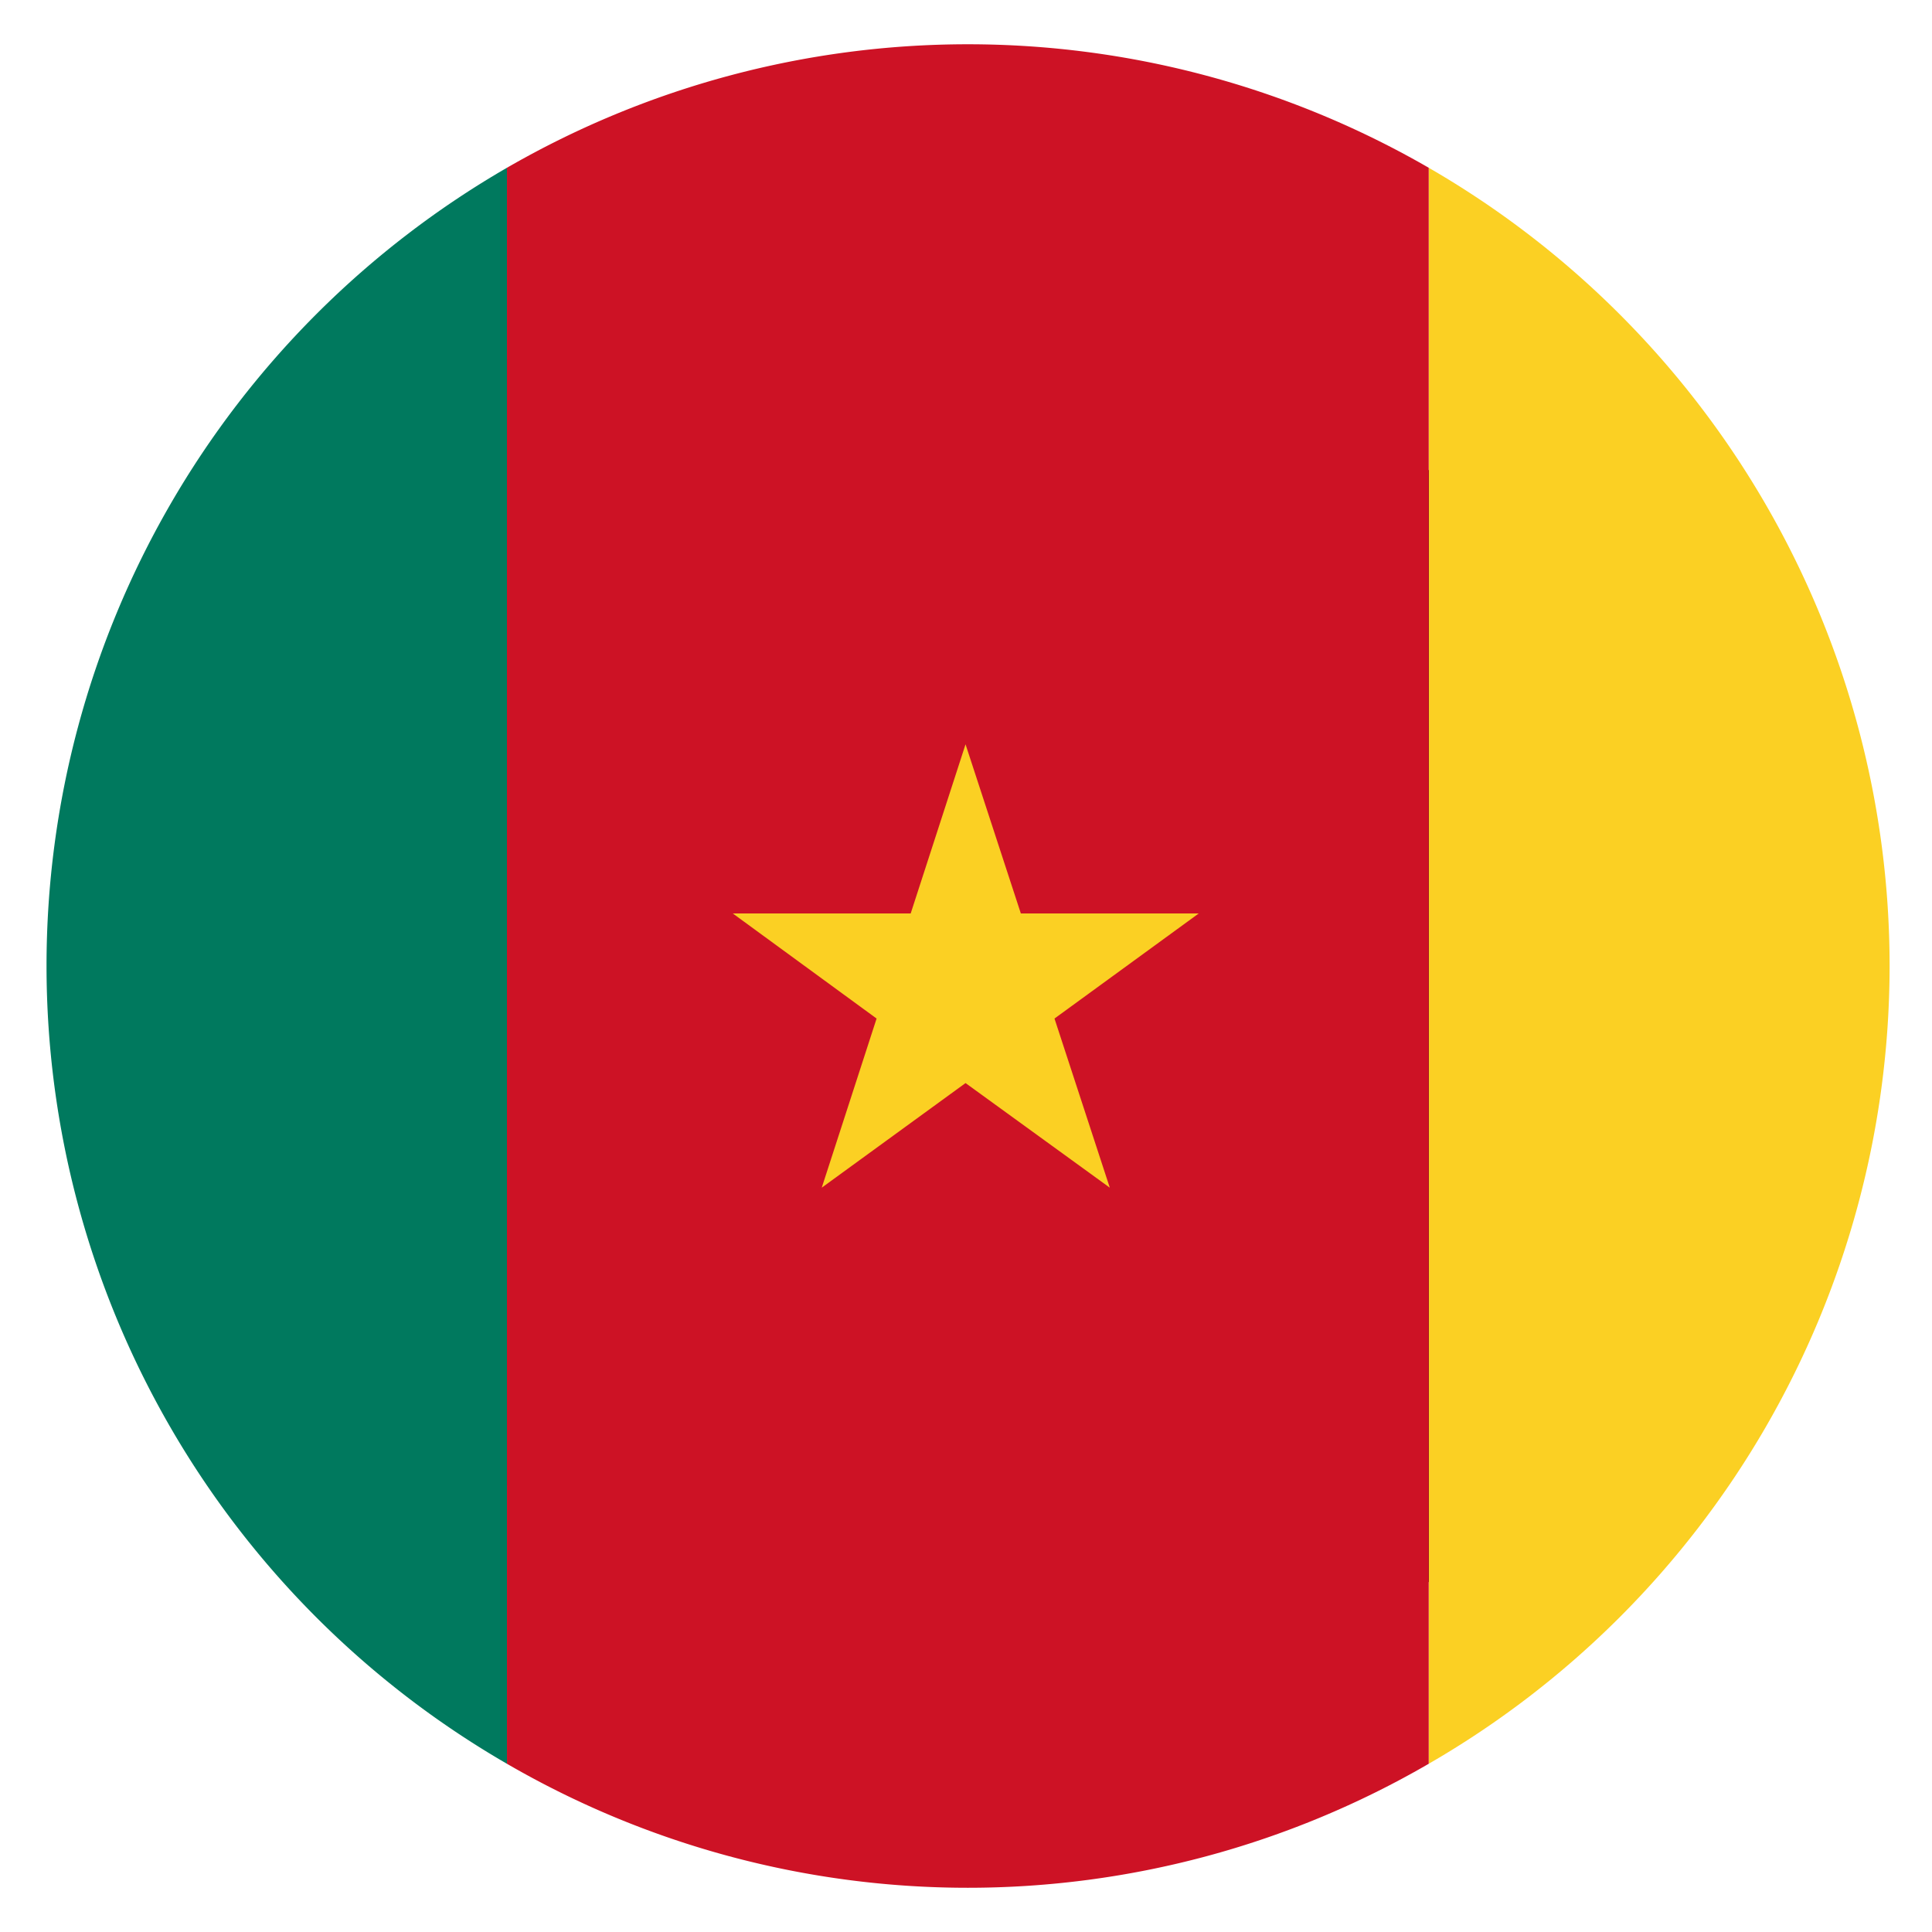 <svg id="Layer_1" data-name="Layer 1" xmlns="http://www.w3.org/2000/svg" viewBox="0 0 41.92 41.92"><defs><style>.cls-1{fill:#00795e;}.cls-2{fill:#fbd023;}.cls-3{fill:#cd1225;}</style></defs><path d="M31.42,10.61c6.5,6.49,7.06,16.49,1.26,22.29s-15.79,5.24-22.29-1.26S3.33,15.14,9.13,9.35,24.93,4.11,31.42,10.61Z"/><path class="cls-1" d="M11,3.64V38.27A20,20,0,0,1,11,3.64Z"/><path class="cls-2" d="M41,21A20,20,0,0,1,31,38.27V3.64A20,20,0,0,1,41,21Z"/><path class="cls-3" d="M31,3.64V38.27a19.93,19.93,0,0,1-20,0V3.64a20,20,0,0,1,20,0Z"/><polygon class="cls-2" points="20.95 16.15 22.15 19.82 26.01 19.82 22.88 22.1 24.08 25.77 20.95 23.5 17.83 25.77 19.02 22.1 15.9 19.82 19.76 19.82 20.95 16.15"/></svg>